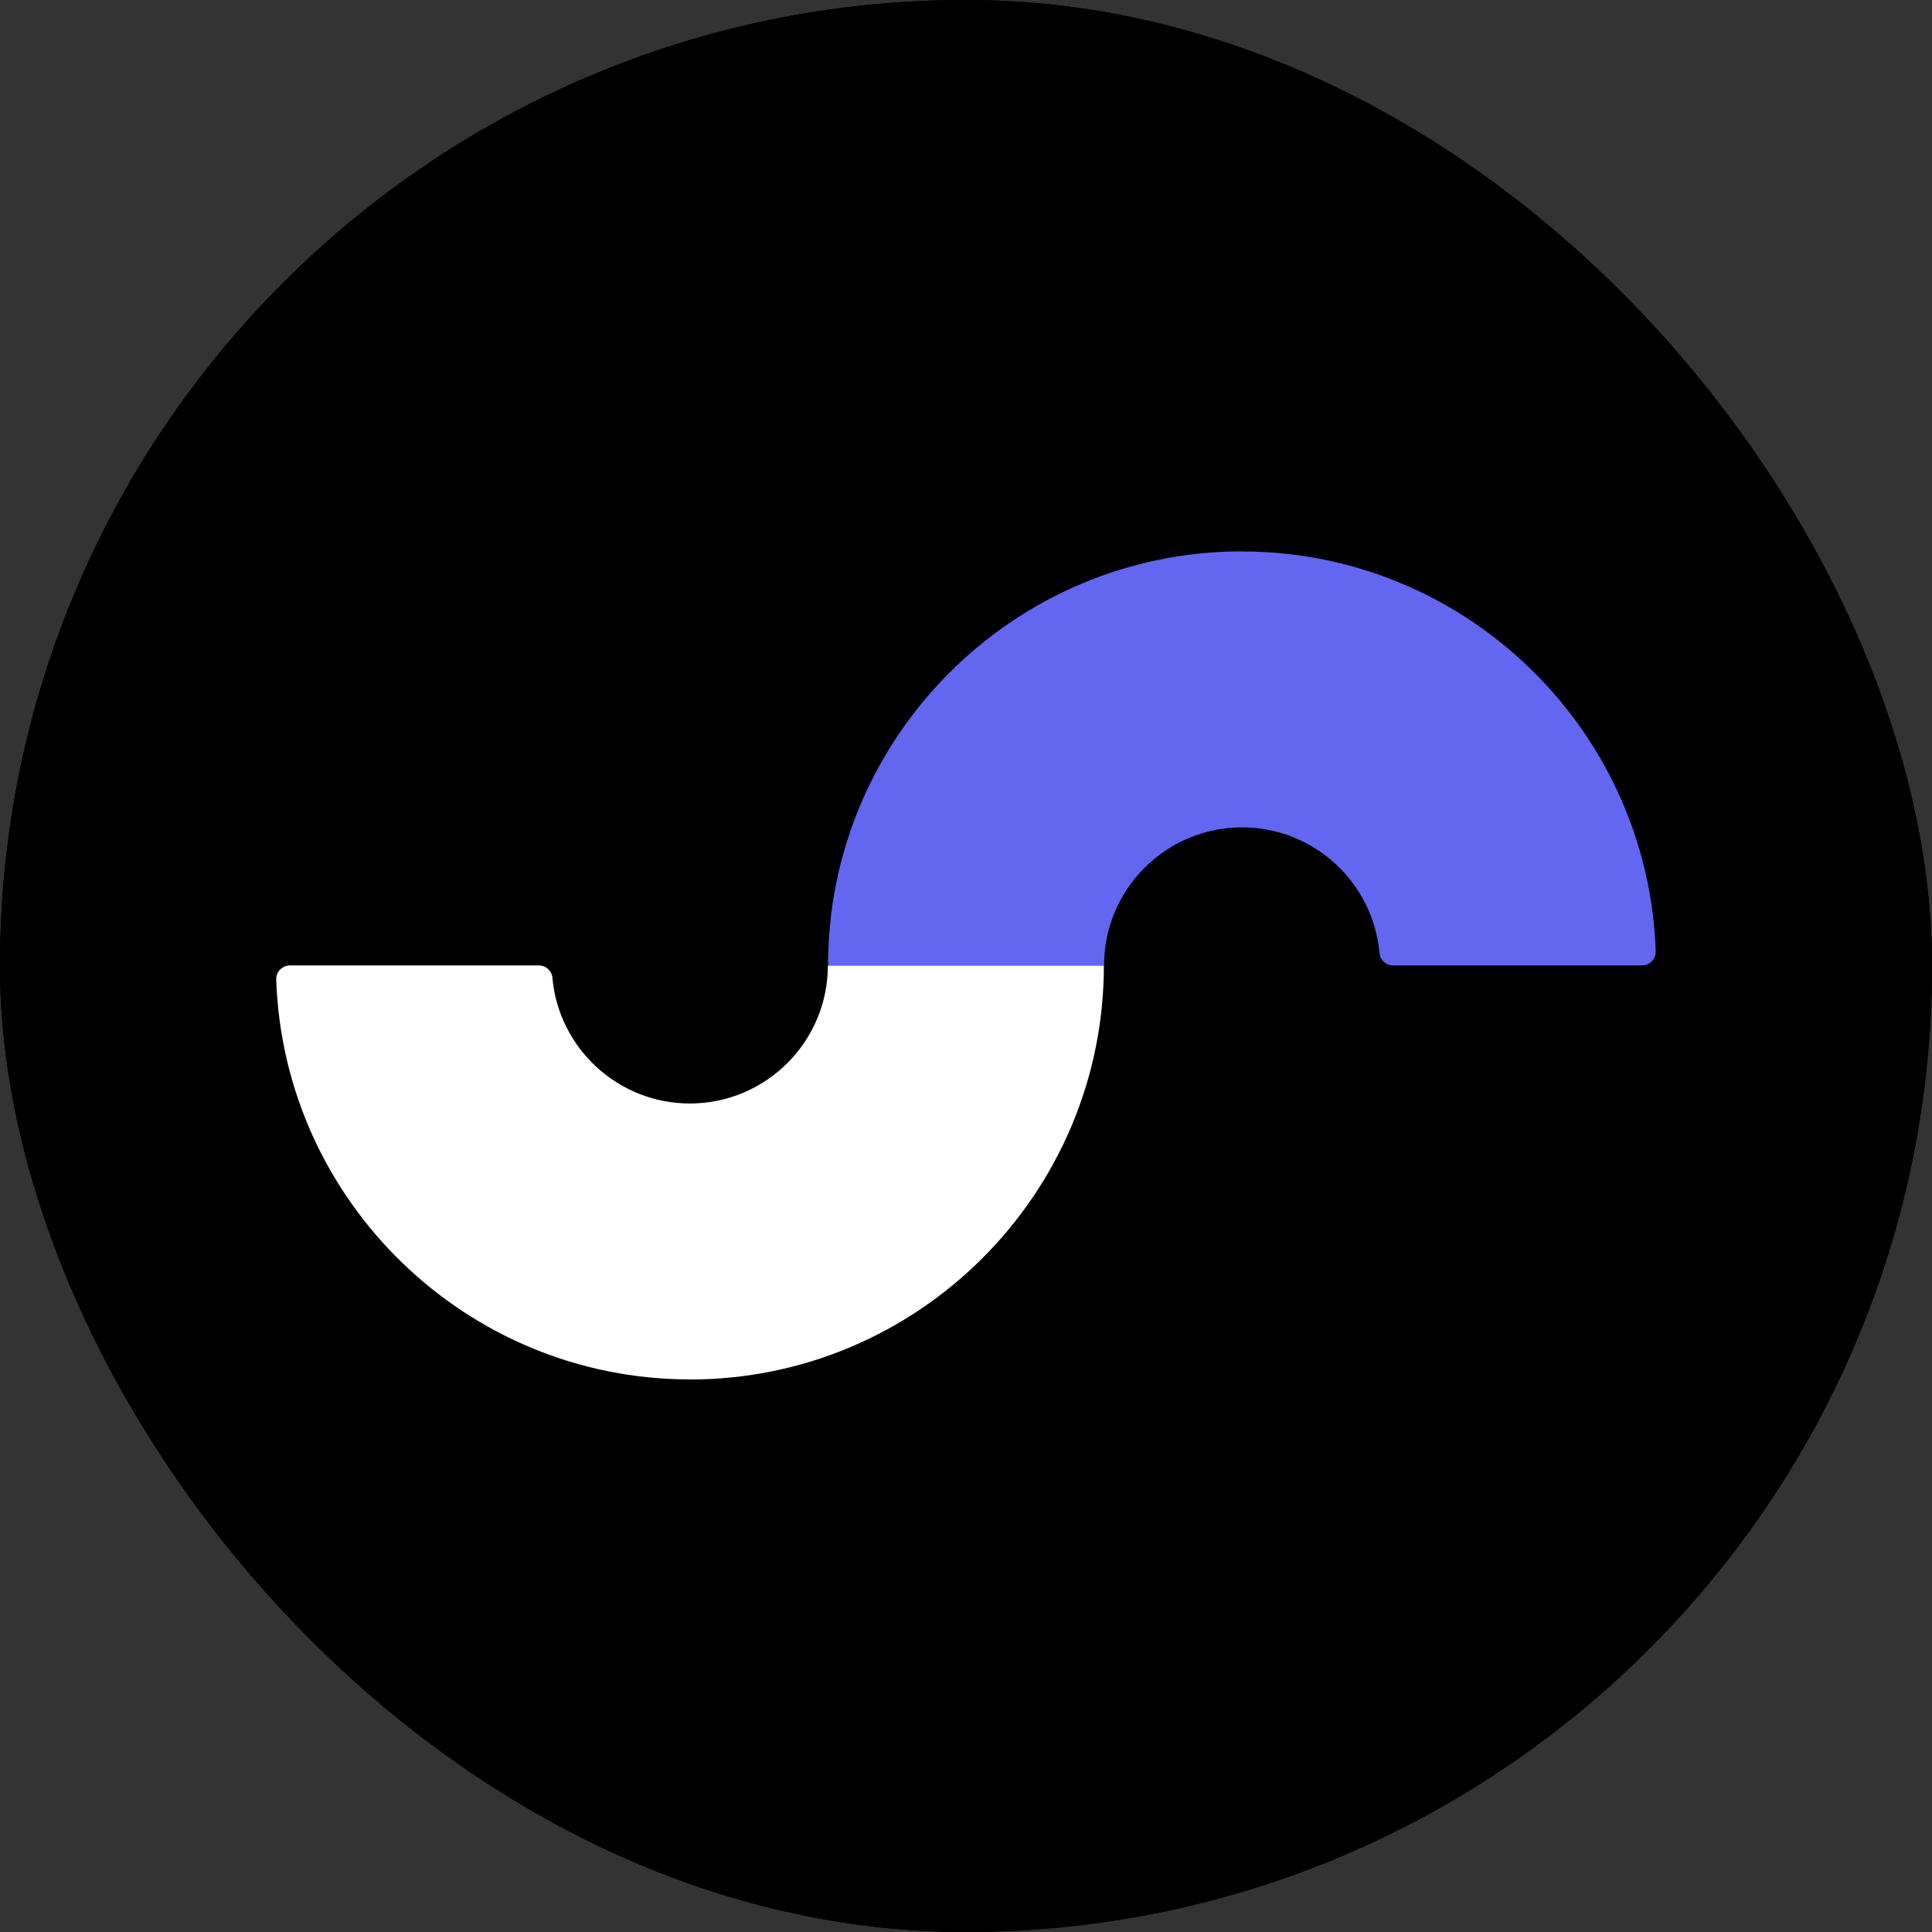<svg xmlns="http://www.w3.org/2000/svg" version="1.1" xmlns:xlink="http://www.w3.org/1999/xlink" width="1000" height="1000"><rect width="100%" height="100%" fill="#333333" stroke="none"/><g clip-path="url(#SvgjsClipPath1078)"><rect width="1000" height="1000" fill="#121010"></rect><g transform="matrix(7.692,0,0,7.692,0,0)"><svg xmlns="http://www.w3.org/2000/svg" version="1.1" xmlns:xlink="http://www.w3.org/1999/xlink" width="130" height="130"><svg width="130" height="130" viewBox="0 0 130 130" fill="none" baseProfile="tiny-ps" version="1.2" xmlns="http://www.w3.org/2000/svg">
  <title>bimi-svg-tiny-12-ps</title>
  <g>
    <rect width="130" height="130" fill="black"></rect>
    <path d="M64.997 129.993C100.893 129.993 129.993 100.893 129.993 64.997C129.993 29.1 100.893 0 64.997 0C29.1 0 0 29.1 0 64.997C0 100.893 29.1 129.993 64.997 129.993Z" fill="black"></path>
    <path d="M83.57 37.107C98.612 37.107 110.909 49.09 111.414 64.014C111.433 64.532 111.001 64.964 110.483 64.964H93.744C93.266 64.964 92.866 64.604 92.827 64.125C92.401 59.395 88.418 55.674 83.576 55.674C78.453 55.674 74.293 59.841 74.293 64.957H55.72C55.72 49.594 68.213 37.101 83.576 37.101L83.57 37.107Z" fill="#6366F1"></path>
    <path d="M46.43 92.821C31.388 92.821 19.091 80.838 18.587 65.914C18.567 65.396 18.999 64.964 19.517 64.964H36.256C36.734 64.964 37.134 65.324 37.173 65.803C37.599 70.533 41.582 74.254 46.423 74.254C51.547 74.254 55.707 70.087 55.707 64.971H74.28C74.28 80.334 61.787 92.827 46.423 92.827L46.43 92.821Z" fill="white"></path>
  </g>
  <defs><clipPath id="SvgjsClipPath1078"><rect width="1000" height="1000" x="0" y="0" rx="500" ry="500"></rect></clipPath></defs>
</svg></svg></g></g></svg>